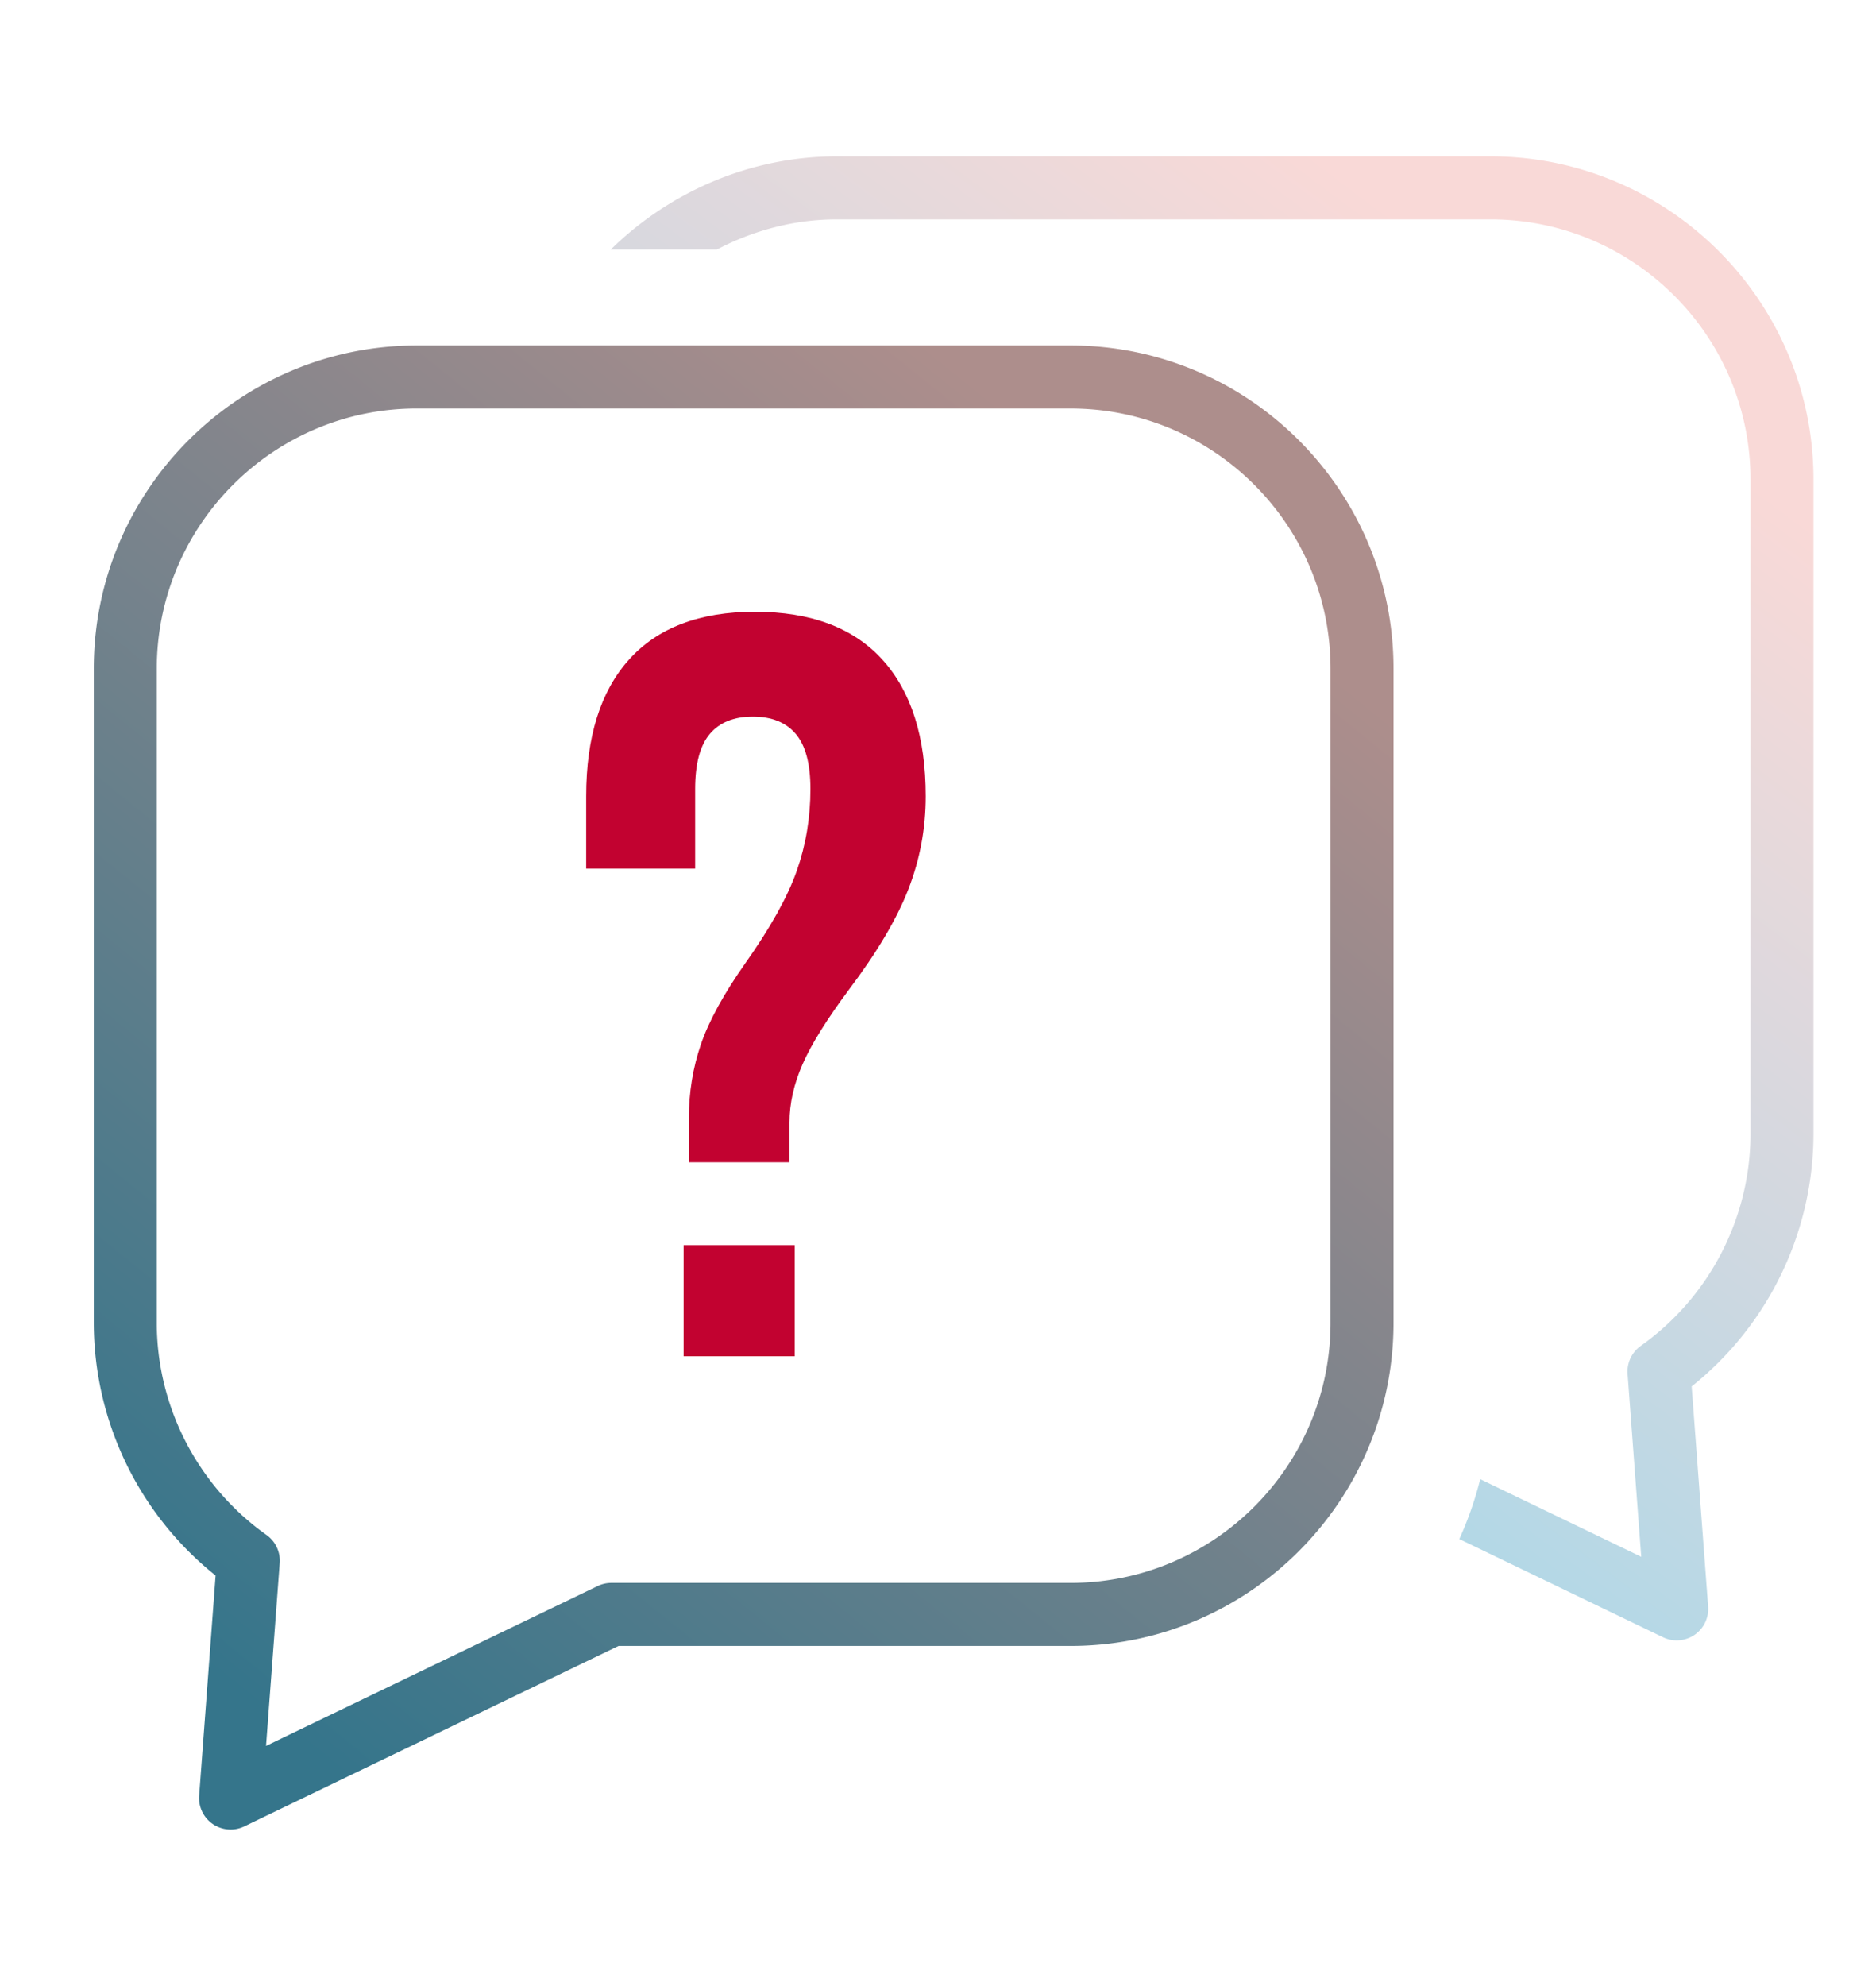 <?xml version="1.0" encoding="UTF-8"?>
<svg xmlns="http://www.w3.org/2000/svg" width="120" height="127" viewBox="0 0 120 127">
  <defs>
    <linearGradient x1="75.372%" y1="7.98%" x2="15.203%" y2="93.524%" id="0xoqupro5a">
      <stop stop-color="#AD8E8C" offset="0%"></stop>
      <stop stop-color="#35758B" offset="100%"></stop>
    </linearGradient>
    <linearGradient x1="71.724%" y1="7.98%" x2="20.207%" y2="93.524%" id="m3z0zlb18b">
      <stop stop-color="#F9D9D7" offset="0%"></stop>
      <stop stop-color="#9AD7EC" offset="100%"></stop>
    </linearGradient>
  </defs>
  <g fill="none" fill-rule="evenodd">
    <path d="M8.747 107a2.014 2.014 0 0 1-2.008-2.166L7.79 90.757A20.716 20.716 0 0 1 0 74.595V32.76c0-11.395 9.267-20.666 20.658-20.666h41.82c11.392 0 20.659 9.27 20.659 20.666v41.836c0 11.396-9.267 20.666-20.658 20.666H33.564l-23.942 11.54a2.02 2.02 0 0 1-.875.199zm11.91-90.876c-9.168 0-16.628 7.462-16.628 16.635v41.836c0 5.377 2.624 10.45 7.02 13.571.575.41.895 1.09.842 1.794l-.874 11.694L32.23 91.43c.273-.131.571-.2.874-.2H62.48c9.169 0 16.628-7.462 16.628-16.635V32.76c0-9.173-7.46-16.635-16.628-16.635H20.658z" fill="url(#0xoqupro5a)" transform="translate(6 10)"></path>
    <path d="M44.064 71.512c0-1.653.257-3.229.771-4.728.514-1.497 1.463-3.229 2.849-5.196 1.609-2.28 2.703-4.247 3.284-5.901.58-1.654.872-3.397.872-5.231 0-1.61-.313-2.783-.938-3.52-.627-.738-1.542-1.107-2.749-1.107-1.206 0-2.123.369-2.748 1.106-.626.738-.939 1.911-.939 3.52v5.097h-6.971v-4.627c0-3.799.916-6.716 2.748-8.751 1.832-2.033 4.513-3.05 8.044-3.05 3.575 0 6.29 1.017 8.145 3.05 1.854 2.035 2.782 4.952 2.782 8.751 0 2.057-.369 4.035-1.106 5.935-.738 1.9-2 4.035-3.787 6.404-1.432 1.923-2.425 3.52-2.984 4.794-.559 1.274-.837 2.516-.837 3.723v2.548h-6.436v-2.817zm-.335 8.115h7.106v7.108h-7.106v-7.108z" fill="#C20230" fill-rule="nonzero"></path>
    <path d="M89.342 0h-41.82c-5.493 0-10.656 2.235-14.45 5.955h6.791c2.327-1.22 4.937-1.924 7.658-1.924h41.82c9.17 0 16.63 7.462 16.63 16.635v41.836c0 5.377-2.625 10.45-7.02 13.571a2.015 2.015 0 0 0-.842 1.794l.874 11.693-10.3-4.964a22.365 22.365 0 0 1-1.337 3.83l13.032 6.281a2.02 2.02 0 0 0 2.009-.15 2.015 2.015 0 0 0 .874-1.816l-1.052-14.077A20.716 20.716 0 0 0 110 62.502V20.666C110 9.27 100.733 0 89.342 0z" fill="url(#m3z0zlb18b)" transform="translate(6 10)"></path>
  </g>
</svg>
